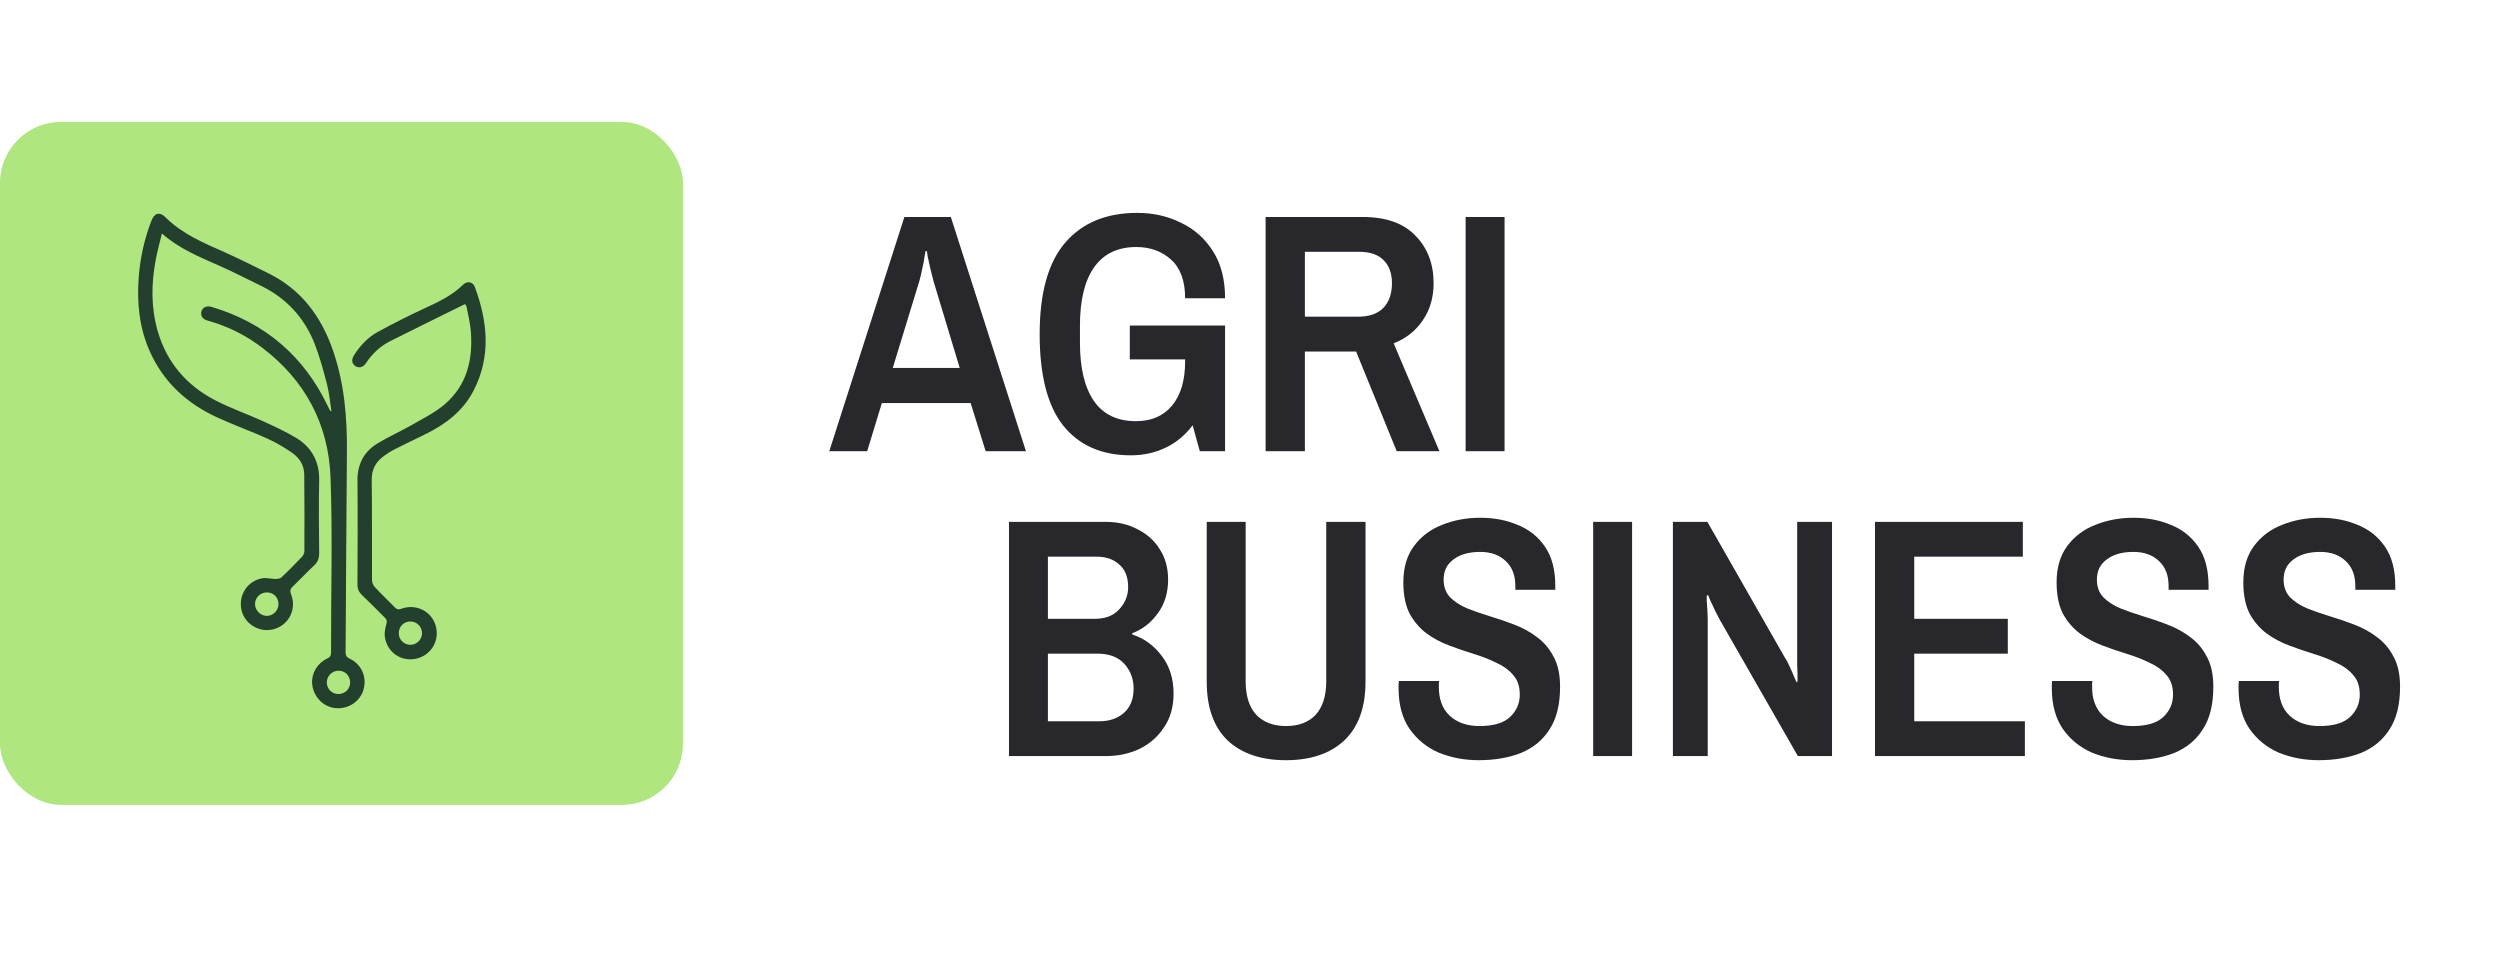 <svg width="205" height="80" viewBox="0 0 205 80" fill="none" xmlns="http://www.w3.org/2000/svg">
<path d="M68 37L74.16 17.792H77.968L84.128 37H80.824L79.592 33.052H72.312L71.108 37H68ZM73.208 30.168H78.696L76.54 23.028C76.465 22.748 76.381 22.412 76.288 22.02C76.195 21.628 76.12 21.292 76.064 21.012C76.027 20.732 76.008 20.592 76.008 20.592H75.896C75.896 20.592 75.868 20.741 75.812 21.04C75.775 21.339 75.709 21.684 75.616 22.076C75.541 22.449 75.467 22.767 75.392 23.028L73.208 30.168ZM92.728 37.336C90.339 37.336 88.491 36.524 87.184 34.9C85.896 33.276 85.252 30.775 85.252 27.396C85.252 24.017 85.952 21.516 87.352 19.892C88.752 18.268 90.722 17.456 93.26 17.456C94.567 17.456 95.761 17.727 96.844 18.268C97.945 18.791 98.823 19.575 99.476 20.62C100.129 21.647 100.456 22.925 100.456 24.456H97.18C97.18 23.037 96.797 21.983 96.032 21.292C95.267 20.601 94.315 20.256 93.176 20.256C91.645 20.256 90.488 20.816 89.704 21.936C88.939 23.037 88.556 24.624 88.556 26.696V28.096C88.556 30.187 88.939 31.783 89.704 32.884C90.469 33.985 91.618 34.536 93.148 34.536C94.418 34.536 95.407 34.107 96.116 33.248C96.826 32.389 97.18 31.185 97.18 29.636V28.236L98.524 29.468H92.644V26.696H100.456V37H98.384L97.796 34.872C97.18 35.693 96.433 36.309 95.556 36.72C94.698 37.131 93.755 37.336 92.728 37.336ZM103.78 37V17.792H111.732C113.654 17.792 115.101 18.305 116.072 19.332C117.061 20.34 117.556 21.637 117.556 23.224C117.556 24.4 117.257 25.417 116.66 26.276C116.081 27.135 115.288 27.76 114.28 28.152L118.032 37H114.532L111.2 28.824H107V37H103.78ZM107 25.968H111.368C112.282 25.968 112.973 25.725 113.44 25.24C113.906 24.755 114.14 24.083 114.14 23.224C114.14 22.421 113.916 21.796 113.468 21.348C113.02 20.881 112.348 20.648 111.452 20.648H107V25.968ZM120.182 37V17.792H123.374V37H120.182Z" fill="#28282C"/>
<path d="M82.736 62V42.792H90.66C91.649 42.792 92.527 42.997 93.292 43.408C94.076 43.8 94.683 44.351 95.112 45.06C95.56 45.751 95.784 46.572 95.784 47.524C95.784 48.625 95.495 49.559 94.916 50.324C94.356 51.089 93.665 51.621 92.844 51.92V52.032C93.796 52.331 94.599 52.909 95.252 53.768C95.905 54.608 96.232 55.644 96.232 56.876C96.232 57.959 95.971 58.883 95.448 59.648C94.944 60.413 94.272 61.001 93.432 61.412C92.592 61.804 91.668 62 90.66 62H82.736ZM85.928 59.144H90.156C90.959 59.144 91.621 58.92 92.144 58.472C92.685 58.005 92.956 57.333 92.956 56.456C92.956 55.672 92.704 55 92.2 54.44C91.696 53.88 90.959 53.6 89.988 53.6H85.928V59.144ZM85.928 50.744H89.764C90.641 50.744 91.313 50.483 91.78 49.96C92.265 49.437 92.508 48.831 92.508 48.14C92.508 47.319 92.265 46.703 91.78 46.292C91.313 45.863 90.697 45.648 89.932 45.648H85.928V50.744ZM105.448 62.336C103.413 62.336 101.817 61.795 100.66 60.712C99.522 59.611 98.952 58.005 98.952 55.896V42.792H102.144V55.868C102.144 57.063 102.433 57.977 103.012 58.612C103.609 59.228 104.421 59.536 105.448 59.536C106.493 59.536 107.305 59.228 107.884 58.612C108.463 57.977 108.752 57.063 108.752 55.868V42.792H111.972V55.896C111.972 58.005 111.393 59.611 110.236 60.712C109.079 61.795 107.483 62.336 105.448 62.336ZM121.262 62.336C120.086 62.336 118.994 62.131 117.986 61.72C116.997 61.291 116.194 60.637 115.578 59.76C114.981 58.883 114.682 57.772 114.682 56.428C114.682 56.335 114.682 56.232 114.682 56.12C114.701 55.989 114.71 55.896 114.71 55.84H118.014C118.014 55.859 118.005 55.933 117.986 56.064C117.986 56.176 117.986 56.269 117.986 56.344C117.986 57.352 118.285 58.136 118.882 58.696C119.498 59.256 120.31 59.536 121.318 59.536C122.476 59.536 123.316 59.284 123.838 58.78C124.361 58.276 124.622 57.669 124.622 56.96C124.622 56.288 124.445 55.756 124.09 55.364C123.754 54.953 123.297 54.617 122.718 54.356C122.158 54.076 121.542 53.833 120.87 53.628C120.198 53.423 119.517 53.189 118.826 52.928C118.136 52.667 117.51 52.331 116.95 51.92C116.39 51.491 115.933 50.949 115.578 50.296C115.242 49.624 115.074 48.775 115.074 47.748C115.074 46.553 115.364 45.564 115.942 44.78C116.521 43.996 117.286 43.417 118.238 43.044C119.209 42.652 120.254 42.456 121.374 42.456C122.513 42.456 123.54 42.652 124.454 43.044C125.388 43.417 126.134 44.015 126.694 44.836C127.254 45.657 127.534 46.721 127.534 48.028V48.364H124.258V48.056C124.258 47.179 123.997 46.497 123.474 46.012C122.952 45.508 122.252 45.256 121.374 45.256C120.46 45.256 119.732 45.461 119.19 45.872C118.649 46.264 118.378 46.815 118.378 47.524C118.378 48.121 118.556 48.607 118.91 48.98C119.265 49.335 119.722 49.633 120.282 49.876C120.842 50.1 121.458 50.315 122.13 50.52C122.821 50.725 123.502 50.959 124.174 51.22C124.865 51.481 125.49 51.827 126.05 52.256C126.61 52.667 127.058 53.199 127.394 53.852C127.749 54.487 127.926 55.308 127.926 56.316C127.926 57.772 127.637 58.939 127.058 59.816C126.498 60.693 125.714 61.337 124.706 61.748C123.698 62.14 122.55 62.336 121.262 62.336ZM130.639 62V42.792H133.831V62H130.639ZM137.178 62V42.792H140.006L146.334 53.88C146.465 54.067 146.605 54.328 146.754 54.664C146.903 54.981 147.034 55.28 147.146 55.56C147.258 55.821 147.314 55.952 147.314 55.952L147.398 55.868C147.398 55.868 147.398 55.737 147.398 55.476C147.398 55.215 147.389 54.935 147.37 54.636C147.37 54.319 147.37 54.095 147.37 53.964V42.792H150.226V62H147.426L141.042 50.856C140.949 50.669 140.818 50.417 140.65 50.1C140.501 49.764 140.361 49.465 140.23 49.204C140.118 48.924 140.062 48.784 140.062 48.784L139.95 48.868C139.95 48.868 139.95 48.989 139.95 49.232C139.969 49.456 139.987 49.727 140.006 50.044C140.025 50.343 140.034 50.585 140.034 50.772V62H137.178ZM153.748 62V42.792H165.872V45.648H156.968V50.744H164.64V53.6H156.968V59.144H166.04V62H153.748ZM174.829 62.336C173.653 62.336 172.561 62.131 171.553 61.72C170.564 61.291 169.761 60.637 169.145 59.76C168.548 58.883 168.249 57.772 168.249 56.428C168.249 56.335 168.249 56.232 168.249 56.12C168.268 55.989 168.277 55.896 168.277 55.84H171.581C171.581 55.859 171.572 55.933 171.553 56.064C171.553 56.176 171.553 56.269 171.553 56.344C171.553 57.352 171.852 58.136 172.449 58.696C173.065 59.256 173.877 59.536 174.885 59.536C176.042 59.536 176.882 59.284 177.405 58.78C177.928 58.276 178.189 57.669 178.189 56.96C178.189 56.288 178.012 55.756 177.657 55.364C177.321 54.953 176.864 54.617 176.285 54.356C175.725 54.076 175.109 53.833 174.437 53.628C173.765 53.423 173.084 53.189 172.393 52.928C171.702 52.667 171.077 52.331 170.517 51.92C169.957 51.491 169.5 50.949 169.145 50.296C168.809 49.624 168.641 48.775 168.641 47.748C168.641 46.553 168.93 45.564 169.509 44.78C170.088 43.996 170.853 43.417 171.805 43.044C172.776 42.652 173.821 42.456 174.941 42.456C176.08 42.456 177.106 42.652 178.021 43.044C178.954 43.417 179.701 44.015 180.261 44.836C180.821 45.657 181.101 46.721 181.101 48.028V48.364H177.825V48.056C177.825 47.179 177.564 46.497 177.041 46.012C176.518 45.508 175.818 45.256 174.941 45.256C174.026 45.256 173.298 45.461 172.757 45.872C172.216 46.264 171.945 46.815 171.945 47.524C171.945 48.121 172.122 48.607 172.477 48.98C172.832 49.335 173.289 49.633 173.849 49.876C174.409 50.1 175.025 50.315 175.697 50.52C176.388 50.725 177.069 50.959 177.741 51.22C178.432 51.481 179.057 51.827 179.617 52.256C180.177 52.667 180.625 53.199 180.961 53.852C181.316 54.487 181.493 55.308 181.493 56.316C181.493 57.772 181.204 58.939 180.625 59.816C180.065 60.693 179.281 61.337 178.273 61.748C177.265 62.14 176.117 62.336 174.829 62.336ZM190.141 62.336C188.965 62.336 187.873 62.131 186.865 61.72C185.876 61.291 185.073 60.637 184.457 59.76C183.86 58.883 183.561 57.772 183.561 56.428C183.561 56.335 183.561 56.232 183.561 56.12C183.58 55.989 183.589 55.896 183.589 55.84H186.893C186.893 55.859 186.884 55.933 186.865 56.064C186.865 56.176 186.865 56.269 186.865 56.344C186.865 57.352 187.164 58.136 187.761 58.696C188.377 59.256 189.189 59.536 190.197 59.536C191.355 59.536 192.195 59.284 192.717 58.78C193.24 58.276 193.501 57.669 193.501 56.96C193.501 56.288 193.324 55.756 192.969 55.364C192.633 54.953 192.176 54.617 191.597 54.356C191.037 54.076 190.421 53.833 189.749 53.628C189.077 53.423 188.396 53.189 187.705 52.928C187.015 52.667 186.389 52.331 185.829 51.92C185.269 51.491 184.812 50.949 184.457 50.296C184.121 49.624 183.953 48.775 183.953 47.748C183.953 46.553 184.243 45.564 184.821 44.78C185.4 43.996 186.165 43.417 187.117 43.044C188.088 42.652 189.133 42.456 190.253 42.456C191.392 42.456 192.419 42.652 193.333 43.044C194.267 43.417 195.013 44.015 195.573 44.836C196.133 45.657 196.413 46.721 196.413 48.028V48.364H193.137V48.056C193.137 47.179 192.876 46.497 192.353 46.012C191.831 45.508 191.131 45.256 190.253 45.256C189.339 45.256 188.611 45.461 188.069 45.872C187.528 46.264 187.257 46.815 187.257 47.524C187.257 48.121 187.435 48.607 187.789 48.98C188.144 49.335 188.601 49.633 189.161 49.876C189.721 50.1 190.337 50.315 191.009 50.52C191.7 50.725 192.381 50.959 193.053 51.22C193.744 51.481 194.369 51.827 194.929 52.256C195.489 52.667 195.937 53.199 196.273 53.852C196.628 54.487 196.805 55.308 196.805 56.316C196.805 57.772 196.516 58.939 195.937 59.816C195.377 60.693 194.593 61.337 193.585 61.748C192.577 62.14 191.429 62.336 190.141 62.336Z" fill="#28282C"/>
<rect y="10" width="56" height="56" rx="5" fill="#AFE67F"/>
<path d="M27.179 33.734C27.059 32.947 26.993 32.203 26.807 31.481C26.512 30.355 26.206 29.217 25.779 28.134C24.937 26.034 23.482 24.459 21.437 23.453C20.289 22.895 19.151 22.305 17.981 21.791C16.362 21.069 14.71 20.413 13.278 19.144C13.092 19.909 12.906 20.587 12.775 21.266C12.403 23.234 12.37 25.192 12.928 27.139C13.671 29.72 15.29 31.602 17.653 32.827C18.922 33.483 20.278 33.953 21.579 34.544C22.531 34.981 23.493 35.419 24.379 35.966C25.615 36.753 26.206 37.923 26.173 39.422C26.129 41.402 26.151 43.381 26.173 45.361C26.173 45.777 26.064 46.083 25.757 46.367C25.156 46.925 24.598 47.527 24.007 48.095C23.8 48.292 23.756 48.445 23.865 48.73C24.335 49.9 23.734 51.18 22.553 51.562C21.393 51.945 20.125 51.256 19.818 50.086C19.501 48.861 20.267 47.625 21.514 47.417C21.853 47.362 22.214 47.472 22.564 47.472C22.728 47.472 22.947 47.461 23.056 47.362C23.646 46.816 24.215 46.236 24.762 45.656C24.872 45.547 24.959 45.35 24.959 45.197C24.97 43.097 24.97 40.997 24.948 38.897C24.937 38.142 24.554 37.552 23.964 37.136C23.329 36.699 22.651 36.294 21.951 35.977C20.595 35.364 19.195 34.861 17.85 34.248C15.356 33.111 13.431 31.372 12.293 28.834C11.396 26.844 11.21 24.733 11.386 22.589C11.517 21.047 11.856 19.549 12.414 18.105C12.665 17.448 13.092 17.339 13.584 17.831C14.951 19.188 16.69 19.92 18.407 20.675C19.622 21.222 20.814 21.823 22.017 22.414C24.697 23.738 26.326 25.936 27.289 28.692C28.229 31.394 28.47 34.194 28.448 37.027C28.393 42.506 28.382 47.997 28.339 53.477C28.339 53.739 28.404 53.881 28.656 54.002C29.651 54.461 30.11 55.533 29.804 56.561C29.509 57.556 28.514 58.191 27.453 58.059C26.447 57.939 25.659 57.064 25.593 56.025C25.539 55.205 26.031 54.373 26.807 54.013C27.048 53.903 27.146 53.783 27.146 53.498C27.136 48.708 27.278 43.917 27.103 39.138C26.939 34.773 25.014 31.175 21.492 28.506C20.157 27.489 18.67 26.745 17.051 26.297C16.625 26.188 16.428 25.914 16.515 25.553C16.603 25.203 16.931 25.039 17.368 25.17C21.743 26.483 24.915 29.195 26.884 33.308C26.939 33.417 26.993 33.527 27.048 33.636C27.048 33.669 27.081 33.68 27.179 33.734ZM28.71 55.938C28.7 55.402 28.284 54.986 27.748 54.997C27.223 55.008 26.797 55.434 26.797 55.97C26.807 56.506 27.234 56.922 27.77 56.911C28.306 56.9 28.721 56.484 28.71 55.938ZM21.864 48.577C21.328 48.587 20.901 49.025 20.912 49.55C20.923 50.064 21.382 50.513 21.896 50.502C22.422 50.491 22.837 50.053 22.837 49.517C22.826 48.97 22.41 48.566 21.864 48.577Z" fill="#233F2E"/>
<path d="M38.138 24.93C36.082 25.947 34.047 26.942 32.024 27.959C31.193 28.375 30.526 28.988 30.012 29.775C29.782 30.125 29.432 30.212 29.137 30.016C28.841 29.808 28.797 29.491 29.038 29.119C29.541 28.32 30.186 27.642 31.018 27.194C32.243 26.527 33.501 25.892 34.769 25.302C35.918 24.777 37.044 24.252 37.963 23.355C38.302 23.016 38.773 23.092 38.937 23.53C39.986 26.373 40.282 29.228 38.827 32.039C37.985 33.68 36.585 34.752 34.966 35.561C34.102 35.987 33.227 36.403 32.363 36.841C32.057 36.994 31.773 37.18 31.499 37.377C30.821 37.858 30.471 38.481 30.482 39.345C30.515 42.091 30.493 44.825 30.504 47.57C30.504 47.756 30.602 47.997 30.733 48.139C31.258 48.708 31.827 49.244 32.374 49.802C32.538 49.966 32.669 50.009 32.899 49.922C34.113 49.473 35.393 50.119 35.732 51.322C36.071 52.536 35.349 53.739 34.124 54.013C32.888 54.286 31.718 53.477 31.554 52.197C31.51 51.858 31.598 51.497 31.685 51.158C31.74 50.939 31.729 50.819 31.576 50.666C30.941 50.042 30.329 49.408 29.683 48.795C29.421 48.544 29.301 48.27 29.311 47.898C29.323 45.077 29.344 42.255 29.311 39.422C29.301 38.098 29.815 37.07 30.908 36.392C31.816 35.823 32.812 35.397 33.741 34.861C34.671 34.325 35.655 33.844 36.465 33.155C38.291 31.591 38.794 29.48 38.608 27.161C38.554 26.472 38.379 25.794 38.248 25.116C38.193 25.017 38.149 24.941 38.138 24.93ZM34.605 51.934C34.616 51.398 34.19 50.972 33.665 50.961C33.129 50.95 32.702 51.366 32.702 51.902C32.691 52.438 33.107 52.864 33.643 52.875C34.168 52.875 34.594 52.459 34.605 51.934Z" fill="#233F2E"/>
</svg>
